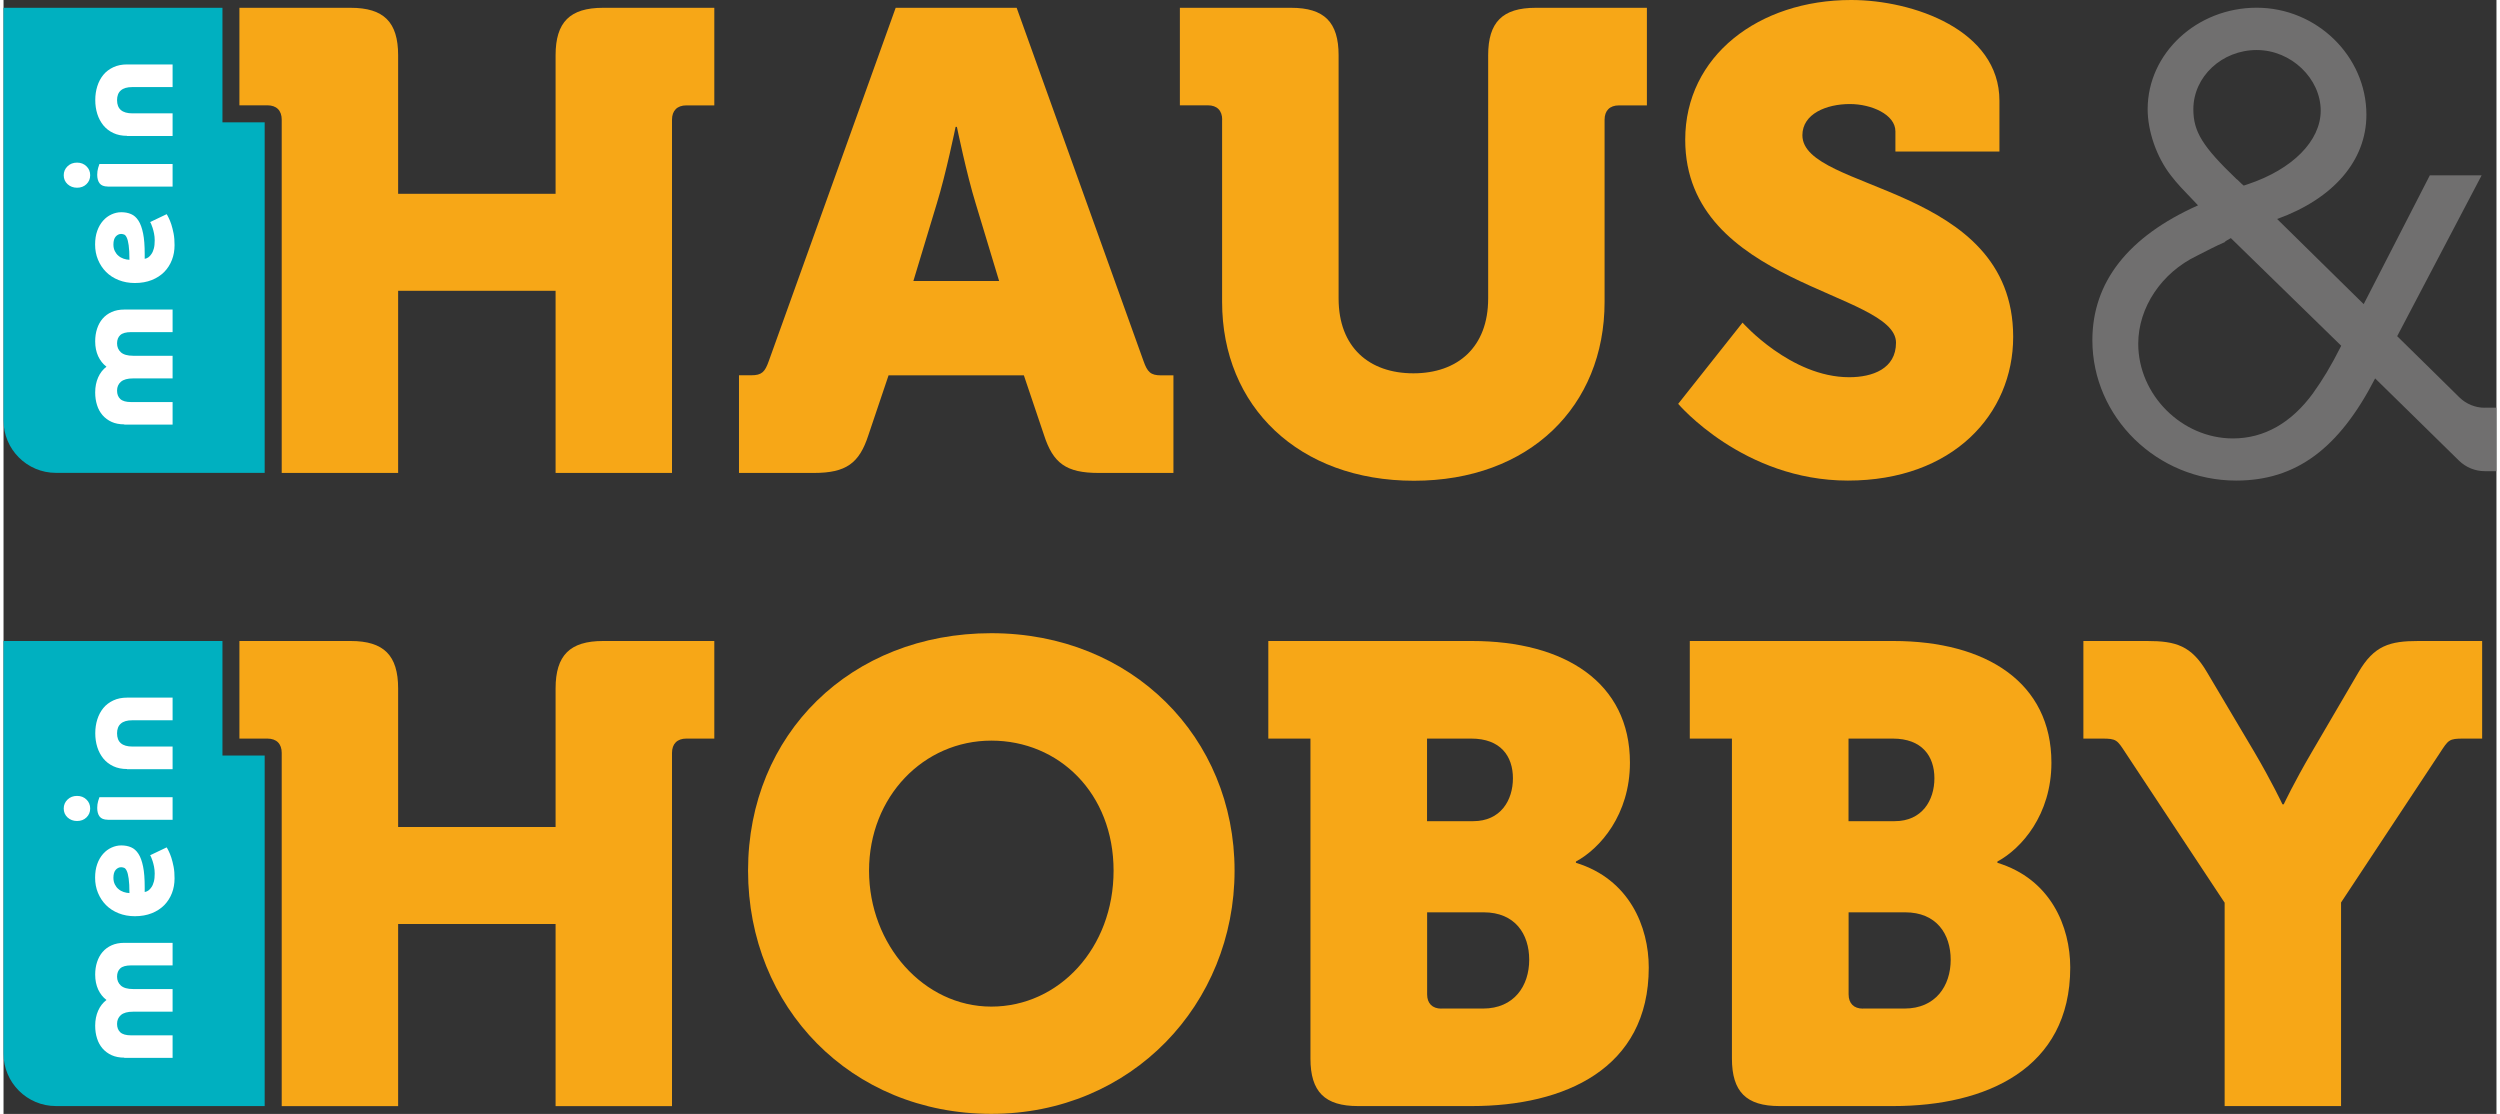 <?xml version="1.0" encoding="UTF-8" standalone="no"?>
<svg xmlns="http://www.w3.org/2000/svg" data-name="Ebene 1" height="131" id="Ebene_1" version="1.1" viewBox="0 0 294.02 131.38" width="294">
      
  
  <rect x="0" y="0" width="294.02" height="131.38" fill="#333333" stroke="none"/>
      
  
  <defs>
            
    
    <style>
      .cls-1 {
        fill: #00b0c0;
      }

      .cls-1, .cls-2, .cls-3, .cls-4 {
        stroke-width: 0px;
      }

      .cls-2 {
        fill: #706f6f;
      }

      .cls-3 {
        fill: #f7a717;
      }

      .cls-4 {
        fill: #fff;
      }
    </style>
          
  
  </defs>
      
  
  <g>
            
    
    <path class="cls-3" d="M86.73,44.26h1.46c1.23,0,1.61-.38,2.07-1.69L105.22.92h14.27l14.96,41.66c.46,1.3.84,1.69,2.07,1.69h1.46v11.51h-8.82c-3.84,0-5.37-1.15-6.44-4.45l-2.38-7.06h-15.96l-2.38,7.06c-1.07,3.3-2.61,4.45-6.44,4.45h-8.82v-11.51ZM117.42,33.14l-2.76-9.13c-1.07-3.45-2.22-9.05-2.22-9.05h-.15s-1.15,5.6-2.22,9.05l-2.76,9.13h10.13Z"/>
            
    
    <path class="cls-3" d="M143.73,14.11c0-1.07-.61-1.69-1.69-1.69h-3.3V.92h13.12c3.91,0,5.6,1.69,5.6,5.6v28.69c0,5.75,3.61,8.82,8.82,8.82s8.82-3.07,8.82-8.82V6.52c0-3.91,1.69-5.6,5.6-5.6h13.12v11.51h-3.3c-1.07,0-1.69.61-1.69,1.69v21.48c0,12.35-8.9,21.1-22.48,21.1s-22.63-8.75-22.63-21.1V14.11Z"/>
            
    
    <path class="cls-3" d="M205.1,38.05s5.68,6.44,12.58,6.44c2.76,0,5.52-1,5.52-4.07,0-6.06-24.86-6.75-24.86-23.94C198.34,6.6,207.01,0,217.91,0c7.29,0,17.49,3.53,17.49,11.89v5.98h-12.27v-2.38c0-1.99-2.84-3.22-5.37-3.22-2.76,0-5.6,1.15-5.6,3.68,0,6.67,24.86,5.75,24.86,23.78,0,9.13-7.13,16.95-19.49,16.95s-20.02-9.05-20.02-9.05l7.6-9.59Z"/>
            
    
    <path class="cls-3" d="M32.81,14.11c0-1.07-.61-1.69-1.69-1.69h-3.3V.92h13.12c3.91,0,5.6,1.69,5.6,5.6v16.34h18.57V6.52c0-3.91,1.69-5.6,5.6-5.6h13.12v11.51h-3.3c-1.07,0-1.69.61-1.69,1.69v41.66h-13.73v-21.48h-18.57v21.48h-13.73V14.11Z"/>
            
    
    <path class="cls-2" d="M292.63,48.09c-1.11,0-2.18-.44-2.98-1.22l-2.79-2.75-4.55-4.47,9.96-18.97h-6.11l-7.8,15.19-10.21-10.04c6.67-2.41,10.53-6.91,10.53-12.3,0-6.91-5.87-12.62-12.94-12.62s-12.86,5.38-12.86,11.97c0,2.57,1.04,5.63,2.73,7.8.8,1.04,1.29,1.53,3.21,3.54-8.28,3.7-12.46,9.08-12.46,15.91,0,9.08,7.63,16.55,16.96,16.55,7.07,0,12.13-3.78,16.39-12.05l4.95,4.85,2.87,2.82,2.07,2.03c.81.79,1.9,1.24,3.03,1.24h1.36v-7.49h-1.39ZM258.27,12.89c0-3.86,3.38-6.99,7.47-6.99s7.55,3.38,7.55,7.15c0,3.54-3.29,6.91-8.6,8.68l-.48.16c-.4-.32-.64-.64-.88-.8-3.94-3.78-5.06-5.54-5.06-8.2ZM272.42,46.33c-2.57,3.54-5.79,5.38-9.48,5.38-6.03,0-11.17-5.14-11.17-11.17,0-4.26,2.73-8.36,6.91-10.37,1.12-.56,2.17-1.13,3.29-1.61,0-.08.32-.24.72-.48l13.02,12.7c-1.21,2.41-2.25,4.1-3.29,5.54Z"/>
            
    
    <path class="cls-1" d="M30.81,14.43h-4.99V.92H0v48.67c0,3.41,2.77,6.18,6.18,6.18h24.62V14.43Z"/>
            
    
    <g>
                  
      
      <path class="cls-4" d="M14.24,50.05c-.57,0-1.07-.1-1.49-.29-.42-.19-.78-.46-1.07-.79-.29-.34-.51-.73-.65-1.19-.15-.46-.22-.96-.22-1.5,0-.66.12-1.25.35-1.77.23-.52.56-.94.98-1.26-.42-.32-.74-.73-.98-1.24-.23-.51-.35-1.09-.35-1.75,0-.53.07-1.02.22-1.48.15-.46.36-.85.65-1.19.29-.34.65-.6,1.07-.79.42-.19.92-.29,1.49-.29h5.7v2.66h-4.9c-.59,0-1.02.12-1.27.35s-.38.56-.38.98.15.78.45,1.05c.3.27.78.41,1.45.41h4.65v2.67h-4.65c-.66,0-1.14.13-1.45.4-.3.26-.45.61-.45,1.04s.13.75.38.99c.26.24.68.36,1.27.36h4.9v2.66h-5.7Z"/>
                  
      
      <path class="cls-4" d="M16.67,30.52c.14-.02.28-.08.41-.17.13-.09.26-.23.37-.4.12-.17.21-.39.28-.65s.1-.58.1-.96c0-.29-.03-.56-.08-.81-.05-.25-.11-.47-.17-.66-.06-.19-.12-.34-.17-.46s-.1-.19-.12-.22l1.95-.93c.06.09.14.23.24.44s.21.46.31.77c.1.31.19.67.27,1.08.08.41.11.87.11,1.37,0,.62-.1,1.2-.31,1.74-.21.54-.51,1.01-.91,1.42-.4.4-.89.72-1.47.95s-1.24.35-1.99.35c-.7,0-1.34-.12-1.92-.35-.58-.23-1.07-.55-1.48-.96s-.72-.89-.95-1.44c-.23-.55-.34-1.15-.34-1.79,0-.6.08-1.13.25-1.61s.4-.87.69-1.2c.29-.33.62-.57.99-.74s.76-.26,1.15-.26c.43,0,.82.07,1.16.22.34.14.63.4.87.77.24.37.42.87.55,1.51.13.63.19,1.44.19,2.43v.58ZM14.85,30.65c0-.74-.03-1.31-.09-1.72-.06-.41-.13-.71-.23-.91-.09-.2-.2-.32-.31-.36-.12-.04-.23-.07-.35-.07-.24,0-.46.11-.64.31-.18.21-.27.52-.27.94,0,.3.06.56.17.78.11.22.25.41.43.55.17.15.37.26.6.34s.46.12.69.13Z"/>
                  
      
      <path class="cls-4" d="M8.67,22.14c-.44,0-.81-.14-1.12-.42-.3-.28-.45-.63-.45-1.05s.15-.77.45-1.06c.3-.29.67-.43,1.12-.43s.81.14,1.11.43.44.64.44,1.06-.15.77-.44,1.05-.66.42-1.11.42ZM12.29,22c-.45,0-.77-.13-.96-.38-.19-.25-.28-.59-.28-1.01,0-.3.04-.57.11-.81.08-.24.12-.4.15-.46h8.63v2.67h-7.65Z"/>
                  
      
      <path class="cls-4" d="M14.56,16.02c-.6,0-1.14-.11-1.61-.33-.47-.22-.86-.52-1.18-.91-.31-.39-.55-.83-.71-1.34-.16-.51-.24-1.05-.24-1.64s.08-1.12.24-1.63c.16-.51.4-.96.71-1.34.31-.38.71-.68,1.18-.9.47-.22,1.01-.33,1.61-.33h5.38v2.67h-4.74c-.62,0-1.07.13-1.37.4-.3.26-.44.65-.44,1.14,0,1.04.6,1.56,1.81,1.56h4.74v2.67h-5.38Z"/>
                
    
    </g>
          
  
  </g>
      
  
  <g>
            
    
    <path class="cls-3" d="M116.5,74.68c16.57,0,28.69,12.27,28.69,28s-12.12,28.69-28.69,28.69-28.69-12.58-28.69-28.69,12.12-28,28.69-28ZM116.5,118.72c7.98,0,14.42-6.9,14.42-16.03s-6.44-15.34-14.42-15.34-14.42,6.6-14.42,15.34,6.44,16.03,14.42,16.03Z"/>
            
    
    <path class="cls-3" d="M154.16,87.11h-4.99v-11.51h24.01c10.97,0,18.64,4.91,18.64,14.35,0,6.14-3.53,10.13-6.37,11.66v.15c6.29,1.92,8.59,7.52,8.59,12.35,0,11.97-9.97,16.34-20.87,16.34h-13.43c-3.91,0-5.6-1.69-5.6-5.6v-37.74ZM173.34,96.85c3.22,0,4.68-2.45,4.68-5.06s-1.46-4.68-4.91-4.68h-5.22v9.74h5.45ZM169.58,118.95h4.91c3.68,0,5.45-2.69,5.45-5.75s-1.69-5.6-5.37-5.6h-6.67v9.67c0,1.07.61,1.69,1.69,1.69Z"/>
            
    
    <path class="cls-3" d="M203.87,87.11h-4.99v-11.51h24.01c10.97,0,18.64,4.91,18.64,14.35,0,6.14-3.53,10.13-6.37,11.66v.15c6.29,1.92,8.59,7.52,8.59,12.35,0,11.97-9.97,16.34-20.87,16.34h-13.43c-3.91,0-5.6-1.69-5.6-5.6v-37.74ZM223.05,96.85c3.22,0,4.68-2.45,4.68-5.06s-1.46-4.68-4.91-4.68h-5.22v9.74h5.45ZM219.29,118.95h4.91c3.68,0,5.45-2.69,5.45-5.75s-1.69-5.6-5.37-5.6h-6.67v9.67c0,1.07.61,1.69,1.69,1.69Z"/>
            
    
    <path class="cls-3" d="M261.94,106.44l-11.66-17.64c-1-1.53-1.07-1.69-2.76-1.69h-2.22v-11.51h7.52c3.38,0,5.22.54,7.06,3.68l5.6,9.44c2.07,3.53,3.3,6.14,3.3,6.14h.15s1.23-2.61,3.3-6.14l5.52-9.44c1.84-3.15,3.68-3.68,7.06-3.68h7.52v11.51h-2.22c-1.69,0-1.76.15-2.76,1.69l-11.66,17.64v24.01h-13.73v-24.01Z"/>
            
    
    <path class="cls-3" d="M32.81,88.8c0-1.07-.61-1.69-1.69-1.69h-3.3v-11.51h13.12c3.91,0,5.6,1.69,5.6,5.6v16.34h18.57v-16.34c0-3.91,1.69-5.6,5.6-5.6h13.12v11.51h-3.3c-1.07,0-1.69.61-1.69,1.69v41.66h-13.73v-21.48h-18.57v21.48h-13.73v-41.66Z"/>
            
    
    <path class="cls-1" d="M30.81,89.11h-4.99v-13.51H0v48.67c0,3.41,2.77,6.18,6.18,6.18h24.62v-41.34Z"/>
            
    
    <g>
                  
      
      <path class="cls-4" d="M14.24,124.74c-.57,0-1.07-.1-1.49-.29-.42-.19-.78-.46-1.07-.79-.29-.34-.51-.73-.65-1.19-.15-.46-.22-.96-.22-1.5,0-.66.12-1.25.35-1.77.23-.52.56-.94.98-1.26-.42-.32-.74-.73-.98-1.24-.23-.51-.35-1.09-.35-1.75,0-.53.07-1.02.22-1.48.15-.46.36-.85.65-1.19.29-.34.65-.6,1.07-.79.42-.19.92-.29,1.49-.29h5.7v2.66h-4.9c-.59,0-1.02.12-1.27.35s-.38.56-.38.98.15.78.45,1.05c.3.27.78.41,1.45.41h4.65v2.67h-4.65c-.66,0-1.14.13-1.45.4-.3.26-.45.61-.45,1.04s.13.75.38.99c.26.24.68.36,1.27.36h4.9v2.66h-5.7Z"/>
                  
      
      <path class="cls-4" d="M16.67,105.2c.14-.02.28-.08.41-.17.13-.09.26-.23.37-.4.12-.17.21-.39.28-.65s.1-.58.1-.96c0-.29-.03-.56-.08-.81-.05-.25-.11-.47-.17-.66-.06-.19-.12-.34-.17-.46s-.1-.19-.12-.22l1.95-.93c.06.09.14.23.24.44s.21.46.31.77c.1.31.19.67.27,1.08.08.41.11.87.11,1.37,0,.62-.1,1.2-.31,1.74-.21.54-.51,1.01-.91,1.42-.4.4-.89.72-1.47.95s-1.24.35-1.99.35c-.7,0-1.34-.12-1.92-.35-.58-.23-1.07-.55-1.48-.96s-.72-.89-.95-1.44c-.23-.55-.34-1.15-.34-1.79,0-.6.08-1.13.25-1.61s.4-.87.69-1.2c.29-.33.62-.57.99-.74s.76-.26,1.15-.26c.43,0,.82.07,1.16.22.34.14.63.4.87.77.24.37.42.87.55,1.51.13.63.19,1.44.19,2.43v.58ZM14.85,105.34c0-.74-.03-1.31-.09-1.72-.06-.41-.13-.71-.23-.91-.09-.2-.2-.32-.31-.36-.12-.04-.23-.07-.35-.07-.24,0-.46.11-.64.31-.18.21-.27.52-.27.94,0,.3.06.56.17.78.11.22.25.41.43.55.17.15.37.26.6.34s.46.12.69.13Z"/>
                  
      
      <path class="cls-4" d="M8.67,96.83c-.44,0-.81-.14-1.12-.42-.3-.28-.45-.63-.45-1.05s.15-.77.45-1.06c.3-.29.67-.43,1.12-.43s.81.14,1.11.43.44.64.44,1.06-.15.77-.44,1.05-.66.42-1.11.42ZM12.29,96.68c-.45,0-.77-.13-.96-.38-.19-.25-.28-.59-.28-1.01,0-.3.04-.57.11-.81.08-.24.12-.4.15-.46h8.63v2.67h-7.65Z"/>
                  
      
      <path class="cls-4" d="M14.56,90.7c-.6,0-1.14-.11-1.61-.33-.47-.22-.86-.52-1.18-.91-.31-.39-.55-.83-.71-1.34-.16-.51-.24-1.05-.24-1.64s.08-1.12.24-1.63c.16-.51.4-.96.71-1.34.31-.38.71-.68,1.18-.9.47-.22,1.01-.33,1.61-.33h5.38v2.67h-4.74c-.62,0-1.07.13-1.37.4-.3.26-.44.65-.44,1.14,0,1.04.6,1.56,1.81,1.56h4.74v2.67h-5.38Z"/>
                
    
    </g>
          
  
  </g>
    

</svg>
